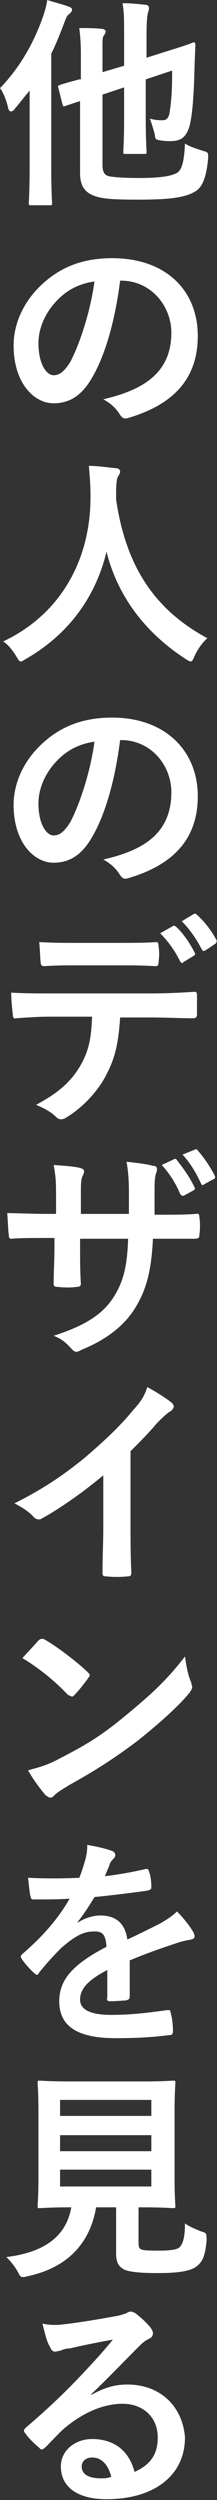 <?xml version="1.0" encoding="utf-8"?>
<!-- Generator: Adobe Illustrator 25.4.1, SVG Export Plug-In . SVG Version: 6.00 Build 0)  -->
<svg version="1.1" id="&#x30EC;&#x30A4;&#x30E4;&#x30FC;_1" xmlns="http://www.w3.org/2000/svg" xmlns:xlink="http://www.w3.org/1999/xlink" x="0px" y="0px" viewbox="0 0 27.1 311.8" style="enable-background:new 0 0 27.1 311.8;" xml:space="preserve" width="27.1" height="311.8">
<rect width="100%" height="100%" fill="#333333" stroke="none"/>
<style type="text/css">
	.st0{fill:#FFFFFF;}
</style>
<g>
	<g>
		<path class="st0" d="M1.4,13.9c0.1,0,0.3-0.1,0.5-0.4c0.6-0.7,1.2-1.5,1.8-2.2c0,1.2,0,2.4,0,3.3V21c0,2.7-0.1,4.1-0.1,4.3
			c0,0.3,0,0.3,0.3,0.3h2.3c0.3,0,0.3,0,0.3-0.3c0-0.2-0.1-1.5-0.1-4.3V6.7c0.6-1.2,1.1-2.5,1.6-3.8c0.3-0.8,0.4-1,0.6-1.1
			C8.9,1.5,9,1.4,9,1.2S8.8,0.9,8.5,0.8C7.7,0.5,6.8,0.3,5.9,0C5.8,0.7,5.6,1.4,5.4,2c-1.2,3.4-2.9,6.4-5.4,9c0.4,0.5,0.8,1.5,1,2.4
			C1.1,13.8,1.2,13.9,1.4,13.9z M9.9,9.9c-1.5,0.4-2.2,0.6-2.4,0.7c-0.3,0.1-0.3,0.1-0.2,0.4L7.8,13c0.1,0.3,0.1,0.3,0.4,0.2
			l1.8-0.6v9c0,1.7,0.7,2.4,1.7,2.8c1,0.4,2.4,0.5,5.6,0.5c4.1,0,6-0.3,7.2-1.1c0.9-0.6,1.3-2,1.5-4.1C26,19,26,19,25.3,18.8
			c-0.9-0.3-1.6-0.5-2.2-0.9c-0.1,2.3-0.4,3.2-0.9,3.6c-0.6,0.4-1.9,0.7-4.7,0.7c-2.2,0-3.2-0.1-3.8-0.2s-0.9-0.5-0.9-1.4v-8.8
			l2.7-0.9v3.8c0,2.7-0.1,4.1-0.1,4.2c0,0.3,0,0.3,0.3,0.3h2.3c0.3,0,0.3,0,0.3-0.3c0-0.2-0.1-1.5-0.1-4.2V9.9l3.3-1.1
			c0,2.5-0.1,3.8-0.3,5.1c-0.1,0.8-0.4,1.1-0.9,1.1c-0.4,0-0.8,0-1.6-0.2c0.2,0.4,0.4,1.2,0.6,1.8c0.1,0.8,0.1,0.8,0.7,0.9
			c0.5,0.1,0.9,0.1,1.3,0.1c1.3,0,2-0.5,2.4-2c0.3-1.3,0.5-3.2,0.6-7.5l0.1-2.5c0-0.2-0.1-0.4-0.3-0.3c-0.2,0.1-1,0.4-3.6,1.2
			l-2.2,0.7V4.6c0-2.1,0.1-2.8,0.2-3.1c0.1-0.2,0.1-0.4,0.1-0.6c0-0.1-0.2-0.3-0.4-0.3c-1-0.1-1.8-0.2-2.9-0.2
			c0.2,1.1,0.2,2.1,0.2,4v3.8L12.8,9V5.9c0-1,0-1.3,0.2-1.5c0.1-0.2,0.2-0.3,0.2-0.5c0-0.1-0.2-0.3-0.5-0.3
			c-0.9-0.1-1.9-0.1-2.8-0.1c0.1,0.8,0.2,1.8,0.2,3.2V9.9z M12.9,49.8c1.1,0.6,1.7,1.3,2,1.8c0.4,0.6,0.6,0.7,1.2,0.5
			c5.7-1.7,8.6-5,8.6-10.2c0-5.6-3.9-9.7-10.7-9.7c-3.8,0-6.7,1.2-9.1,3.6c-2,2-3.2,4.6-3.2,7.3c0,4.6,2.5,7.2,5,7.2
			c2.1,0,3.6-1.1,4.8-3.2c1.7-2.9,2.9-7.3,3.5-12.1h0.1c3.8,0,6.3,3.2,6.3,6.5C21.4,46.7,17.6,48.7,12.9,49.8z M8.8,45.1
			c-0.8,1.3-1.4,1.7-2.1,1.7c-0.9,0-1.9-1.4-1.9-4c0-1.8,0.8-3.7,2.2-5.2c1.3-1.4,2.8-2.2,4.8-2.5C11.3,38.8,10,42.8,8.8,45.1z
			 M2,81.8c0.3,0.5,0.4,0.7,0.6,0.7c0.1,0,0.3-0.1,0.6-0.3c5.1-2.9,8.7-7.5,10.1-13.4c1.3,5.2,4.5,9.9,9.9,13.4
			c0.3,0.2,0.5,0.3,0.6,0.3c0.2,0,0.3-0.2,0.5-0.7c0.4-0.8,0.9-1.6,1.6-2.2c-6.7-3.6-10.2-9.1-11.4-17.3c0-0.3,0-0.7,0-1
			c0-0.9,0.1-1.6,0.2-1.8c0.1-0.2,0.3-0.4,0.3-0.7c0-0.2-0.2-0.4-0.5-0.4c-1-0.1-2.4-0.3-3.4-0.3c0.1,1.2,0.2,2.4,0.2,3.6
			c0.1,7.8-3.5,14.8-10.9,18.3C1,80.4,1.5,81,2,81.8z M14,89.5c-3.8,0-6.7,1.2-9.1,3.6c-2,2-3.2,4.6-3.2,7.3c0,4.6,2.5,7.2,5,7.2
			c2.1,0,3.6-1.1,4.8-3.2c1.7-2.9,2.9-7.3,3.5-12.1h0.1c3.8,0,6.3,3.2,6.3,6.5c0,5.3-3.7,7.3-8.5,8.4c1.1,0.6,1.7,1.3,2,1.8
			c0.4,0.6,0.6,0.7,1.2,0.5c5.7-1.7,8.6-5,8.6-10.2C24.7,93.7,20.7,89.5,14,89.5z M8.8,102.5c-0.8,1.3-1.4,1.7-2.1,1.7
			c-0.9,0-1.9-1.4-1.9-4c0-1.8,0.8-3.7,2.2-5.2c1.3-1.4,2.8-2.2,4.8-2.5C11.3,96.2,10,100.2,8.8,102.5z M24.6,126.5
			c0-0.4,0-1.8,0-2.2c0-0.4,0-0.6-0.3-0.6c-1.7,0.1-3.3,0.2-5.5,0.2H6.2c-1.6,0-3.2,0-4.8-0.1c0,0.8,0.1,1.9,0.2,2.7
			c0,0.4,0.1,0.6,0.4,0.5c1.4-0.1,2.8-0.2,4.2-0.2h5.3c-0.1,2.7-0.4,4.2-1.4,6c-1.2,2.1-2.8,3.5-5.6,5c1,0.4,1.9,0.9,2.5,1.5
			c0.2,0.2,0.4,0.3,0.6,0.3c0.3,0,0.5-0.1,0.8-0.3c1.8-1.1,3.8-3.1,4.9-5.3c1.1-2.1,1.5-4,1.7-7.1h3.8c1.9,0,3.9,0.1,5.3,0.1
			C24.4,127,24.6,126.9,24.6,126.5z M27,117.2c-0.5-1-1.4-2.2-2.4-3.1c-0.1-0.1-0.2-0.2-0.4-0.1l-1.5,0.9c1.1,1.1,1.8,2.2,2.5,3.5
			c0.1,0.2,0.2,0.3,0.5,0.1l1.2-0.8C27.1,117.5,27.1,117.3,27,117.2z M5.5,120.5c1.6-0.1,2.7-0.1,4-0.1h5.2c1.5,0,3.2,0,4.7,0.1
			c0.3,0,0.4-0.1,0.4-0.5c0.1-0.7,0.1-1.4,0-2c0-0.4-0.1-0.5-0.3-0.5c-1.4,0.1-3.2,0.1-4.7,0.1H9.5c-1.3,0-2.7,0-4.6-0.1
			c0.1,1,0.1,2,0.2,2.7C5.1,120.3,5.2,120.5,5.5,120.5z M22,115.6c-0.1-0.1-0.3-0.2-0.4-0.1l-1.6,0.9c1,1,1.8,2.1,2.5,3.5
			c0.1,0.2,0.3,0.3,0.4,0.1l1.3-0.8c0.2-0.1,0.2-0.3,0.1-0.4C23.7,117.6,22.8,116.3,22,115.6z M24.9,154c0.1-0.7,0.1-1.5,0-2.2
			c0-0.3-0.1-0.5-0.4-0.4c-1.3,0.1-2.9,0.1-4.2,0.1h-1v-2.7c0-1.2,0-1.9,0.2-2.5c0.1-0.2,0.1-0.4,0.1-0.5c0-0.2-0.1-0.4-0.5-0.4
			c-0.7-0.2-2.2-0.4-3.3-0.5c0.2,1,0.3,2.3,0.3,3.8l0,2.7h-6v-2c0-1.9,0-2.2,0.2-2.7c0.1-0.2,0.2-0.4,0.2-0.6c0-0.2-0.1-0.3-0.4-0.4
			c-0.6-0.2-2-0.3-3.4-0.4c0.3,1.6,0.3,2.3,0.3,4.1v2H6.1c-2.2,0-4-0.1-5.2-0.1c0.1,1.1,0.1,2.1,0.2,2.7c0,0.4,0.1,0.5,0.3,0.5
			c0.9-0.1,3.1-0.1,4.6-0.1h0.8v1.1c0,1.8-0.1,3.1-0.1,4.6c0,0.3,0.1,0.4,0.5,0.4c0.8,0.1,1.7,0.1,2.4,0c0.3,0,0.5-0.1,0.5-0.4
			c-0.1-1.5-0.1-3-0.1-4.6v-1h6c-0.1,3.4-0.6,5.3-1.7,7.1c-1.4,2.3-3.6,3.7-7.6,5c1,0.4,1.5,0.8,2.3,1.7c0.2,0.2,0.4,0.3,0.5,0.3
			c0.2,0,0.4-0.1,0.8-0.3c2.9-1.2,5.2-2.9,6.6-5.2c1.4-2.3,2-4.6,2.2-8.6h1.1c1.4,0,3.1,0,4,0C24.8,154.5,24.9,154.4,24.9,154z
			 M24.7,143.5c-0.1-0.2-0.2-0.2-0.4-0.1l-1.5,0.6c1,1.1,1.7,2.3,2.3,3.6c0.1,0.2,0.2,0.3,0.4,0.1l1.1-0.6c0.3-0.1,0.3-0.3,0.2-0.5
			C26.4,145.8,25.6,144.5,24.7,143.5z M22.1,144.7c-0.1-0.2-0.3-0.2-0.4-0.1l-1.5,0.7c1,1.1,1.7,2.2,2.3,3.6
			c0.1,0.2,0.3,0.3,0.5,0.2l1.1-0.6c0.2-0.1,0.3-0.2,0.2-0.4C23.7,146.8,22.8,145.6,22.1,144.7z M18.4,173c-0.4,1.2-0.8,1.8-1.8,2.9
			c-1.7,2.1-3.8,4-6,5.9c-2.6,2.1-5,3.8-8.8,5.7c0.8,0.4,1.8,1,2.4,1.7c0.2,0.2,0.4,0.3,0.6,0.3c0.1,0,0.3,0,0.4-0.1
			c2.2-1.2,5.2-3.3,7.7-5.4v6.5c0,1.9-0.1,3.7-0.1,5.7c0,0.3,0.1,0.4,0.4,0.4c0.9,0.1,1.9,0.1,2.8,0c0.3,0,0.4-0.1,0.4-0.5
			c-0.1-2.2-0.1-3.9-0.1-5.8v-9.3c1.1-1.1,2.2-2.2,3.3-3.5c0.8-0.8,1.2-1.2,1.7-1.5c0.2-0.1,0.4-0.4,0.4-0.6c0-0.1-0.1-0.3-0.2-0.4
			C20.9,174.5,19.7,173.7,18.4,173z M6.3,224.2c0.2,0,0.3-0.1,0.5-0.3c0.3-0.3,0.6-0.5,1.9-1.3c3.8-2.1,6.1-3.7,8.5-5.5
			c2.5-2,5-4.2,6.4-5.9c0.3-0.4,0.4-0.6,0.4-0.8c0-0.2-0.1-0.3-0.1-0.5c-0.4-0.9-0.6-1.9-0.8-3.3c-2.4,3.1-4.3,4.8-7.7,7.6
			c-2.8,2.3-4.6,3.4-8.1,5.2c-1.5,0.8-2.4,1-3.8,1.4c0.7,1.2,1.5,2.3,2.2,3.1C6,224.1,6.1,224.2,6.3,224.2z M9,211.6
			c0.1,0,0.2-0.1,0.3-0.2c0.4-0.4,1.3-1.5,1.7-2.1c0.1-0.1,0.2-0.3,0.2-0.4s-0.1-0.2-0.3-0.4c-1.6-1.5-3.9-3.2-5.3-4
			c-0.1-0.1-0.3-0.1-0.4-0.1c-0.1,0-0.3,0.1-0.4,0.2c-0.5,0.6-1.3,1.4-2,2.2c2,1.2,4,2.8,5.7,4.6C8.8,211.5,8.9,211.6,9,211.6z
			 M13.7,249.6c0.8,0,1.6-0.1,2-0.1c0.4-0.1,0.5-0.2,0.5-0.5v-4.5c2.4-1,4.2-1.6,6-2.2c0.6-0.2,1.1-0.3,1.7-0.4
			c0.3-0.1,0.4-0.2,0.4-0.4c0-0.2-0.1-0.4-0.2-0.6c-0.3-0.5-1-1.5-2-2.5c-0.7,0.7-1.6,1.2-2.1,1.5c-1.4,0.7-3,1.5-4.1,2
			c-0.3-2.2-1.6-3-3.4-3c-0.8,0-1.9,0.3-2.8,0.9l0-0.1c0.8-1,1.5-2.1,2.1-3.1c2-0.2,4.5-0.5,6.6-0.8c0.4-0.1,0.5-0.2,0.5-0.4
			c0-0.8-0.1-1.5-0.3-2c-0.1-0.3-0.1-0.3-0.4-0.3c-1.7,0.4-3.4,0.7-5.1,0.9c0.3-0.8,0.5-1.1,0.6-1.5c0.1-0.3,0.3-0.5,0.5-0.7
			c0.1-0.1,0.2-0.3,0.2-0.4c0-0.2-0.1-0.4-0.3-0.5c-0.7-0.3-2-0.6-3.2-0.8c0,0.8-0.1,1.2-0.2,1.7c-0.3,1-0.5,1.7-0.8,2.4
			c-2.1,0.1-4.3,0.1-6.4,0c0.1,0.8,0.2,1.9,0.3,2.3c0.1,0.3,0.1,0.4,0.4,0.4c1.7,0,3.2,0,4.5-0.1c-1.6,2.8-3.7,5-5.9,6.9
			c-0.1,0.1-0.2,0.2-0.2,0.3c0,0.1,0,0.1,0.1,0.3c0.4,0.6,1.2,1.5,1.6,1.8c0.1,0.1,0.2,0.2,0.3,0.2c0.1,0,0.2-0.1,0.3-0.3
			c0.9-1.1,1.6-1.9,2.8-3.1c1.3-1.1,2.5-2,3.9-2c1.3-0.1,1.6,0.5,1.7,1.9c-4.2,2.2-5.9,4.1-5.9,6.8c0,3.2,2.4,4.6,7,4.6
			c2.7,0,4.5-0.1,6.9-0.4c0.2,0,0.3-0.2,0.3-0.5c0-0.7-0.1-1.7-0.3-2.3c0-0.3-0.1-0.3-0.4-0.3c-2.2,0.3-4.4,0.6-7,0.6
			c-2.9,0-3.9-0.8-3.9-1.9c0-1.3,0.9-2.4,3.4-3.7c0,1,0,2.4,0,3.4C13.3,249.4,13.4,249.6,13.7,249.6z M25.1,278.3
			c-0.7-0.3-1.5-0.6-2-1c0,1.9-0.3,2.6-0.7,3c-0.3,0.3-1.4,0.4-2.4,0.4c-1.1,0-1.8,0-2.2-0.1c-0.4-0.1-0.5-0.3-0.5-0.9v-4.4h0.5
			c2.7,0,3.6,0.1,3.8,0.1c0.3,0,0.3,0,0.3-0.3c0-0.2-0.1-1.2-0.1-3.4v-8.4c0-2.2,0.1-3.3,0.1-3.5c0-0.3,0-0.3-0.3-0.3
			c-0.2,0-1.1,0.1-3.8,0.1h-9c-2.7,0-3.7-0.1-3.8-0.1c-0.3,0-0.3,0-0.3,0.3c0,0.2,0.1,1.2,0.1,3.5v8.4c0,2.2-0.1,3.2-0.1,3.4
			c0,0.3,0,0.3,0.3,0.3c0.2,0,1.1-0.1,3.8-0.1h0.1c-0.6,3.5-3.2,5.6-8.1,6.2c0.5,0.5,1,1.1,1.4,1.8c0.3,0.6,0.4,0.7,0.6,0.7
			c0.1,0,0.3,0,0.6-0.1c4.8-1,7.8-3.9,8.6-8.6h2.5v5.8c0,1.3,0.5,1.7,1.1,2c0.8,0.3,2.1,0.4,4.2,0.4c2.2,0,3.9-0.2,4.7-0.8
			c0.8-0.6,1.1-1.3,1.3-3.2C25.8,278.5,25.8,278.5,25.1,278.3z M7.5,261.9h11.4v2H7.5V261.9z M7.5,266.3h11.4v2H7.5V266.3z
			 M7.5,272.7v-2.1h11.4v2.1H7.5z M15.9,297.4c-1.6,0-2.9,0.4-4.5,1.3l0-0.1c2.1-2,4-4,6-6c0.5-0.5,0.8-0.7,1.2-0.9
			c0.3-0.1,0.5-0.4,0.5-0.7c0-0.2-0.1-0.4-0.3-0.7c-0.5-0.6-1-1.1-1.9-1.8c-0.2-0.1-0.4-0.2-0.6-0.2c-0.1,0-0.4,0.1-0.5,0.2
			c-0.3,0.1-0.8,0.3-1.5,0.4c-2.2,0.4-4.6,0.8-6.4,1c-0.8,0.1-1.8,0.1-2.6-0.1c0.4,1.6,0.6,2.4,1,3c0.1,0.3,0.3,0.5,0.6,0.5
			c0.1,0,0.4-0.1,0.6-0.1c0.4-0.2,0.8-0.3,1.2-0.3c1.7-0.4,3.7-0.8,5.4-1.1c-1.3,1.6-2.6,3-4.3,4.8c-2.5,2.6-4.5,4.4-6.6,6.2
			c-0.2,0.2-0.3,0.4-0.1,0.6c0.4,0.6,1.1,1.3,1.7,1.8c0.2,0.2,0.3,0.3,0.4,0.3c0.1,0,0.3-0.1,0.5-0.3c0.8-0.8,1.6-1.7,2.4-2.4
			c2.3-1.9,4.8-3,7.2-3c2.6,0,4.4,1.7,4.4,4.2c0,2.1-0.9,3.4-2.9,4.3c-0.7-2.7-2.6-4.1-5.3-4.1c-2.2,0-3.9,1.5-3.9,3.4
			c0,2.6,2.1,4.1,5.7,4.1c6,0,9.8-3,9.8-7.7C22.8,300.1,20,297.4,15.9,297.4z M12.6,309.1c-1.7,0-2.4-0.6-2.4-1.5
			c0-0.6,0.5-1.1,1.3-1.1c1.2,0,2,0.9,2.4,2.4C13.4,309.1,13.1,309.1,12.6,309.1z"/>
	</g>
</g>
</svg>
